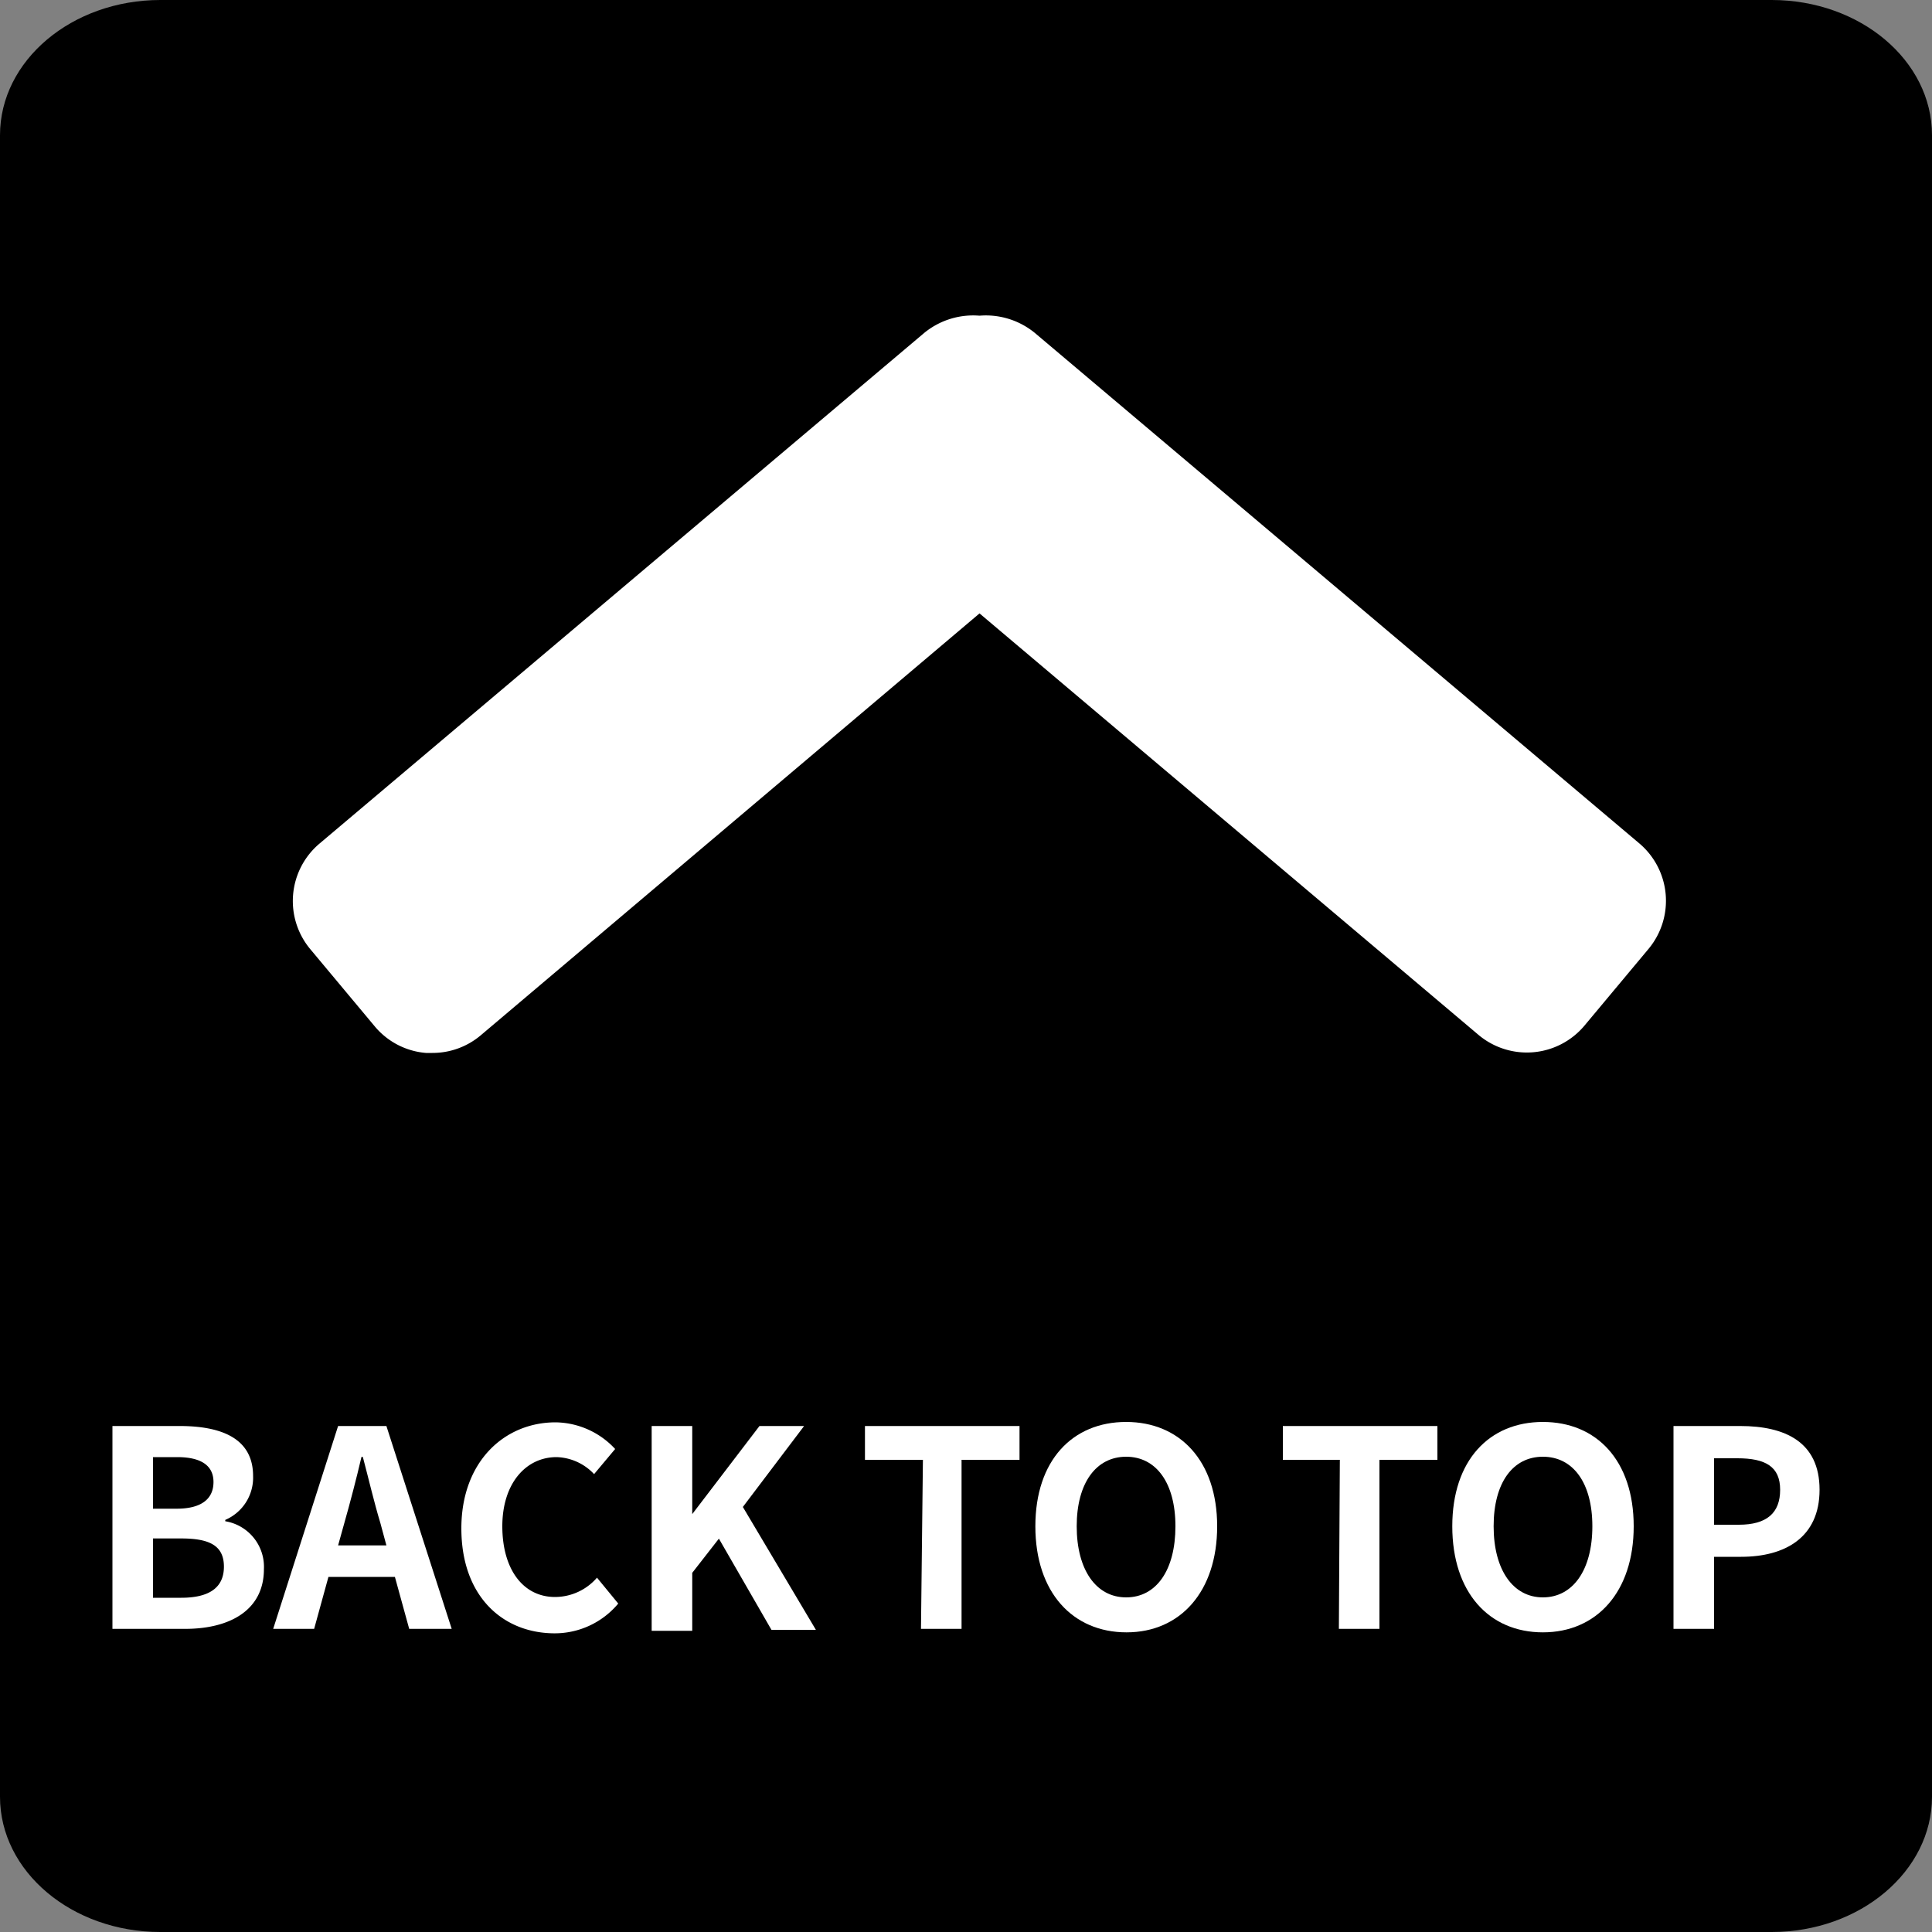 <svg id="圖層_1" data-name="圖層 1" xmlns="http://www.w3.org/2000/svg" viewBox="0 0 100 100"><rect x="0" y="0" width="100" height="100" fill="#808080" stroke="none"/><path d="M8.3,0H91.7c4.58,0,8.3,3.13,8.3,7V93c0,3.86-3.72,7-8.3,7H8.3C3.72,100,0,96.87,0,93V7C0,3.13,3.72,0,8.3,0Z"/><path d="M84.87,43.67,53.56,17.23a4,4,0,0,0-2.86-.89,4,4,0,0,0-2.86.89L16.53,43.67a3.89,3.89,0,0,0-.46,5.47l3.34,4a3.86,3.86,0,0,0,2.64,1.36h.33a3.87,3.87,0,0,0,2.5-.91L50.7,31.75,76.52,53.56A3.89,3.89,0,0,0,82,53.1l3.34-4A3.89,3.89,0,0,0,84.87,43.67Z" style="fill:#fff"/><path d="M5.82,73.81H9.29c2.16,0,3.81.63,3.81,2.59a2.38,2.38,0,0,1-1.44,2.27v.07a2.39,2.39,0,0,1,2,2.48c0,2.12-1.76,3.09-4.08,3.09H5.82Zm3.32,4.28c1.33,0,1.91-.54,1.91-1.38s-.62-1.29-1.88-1.29H7.92v2.67Zm.24,4.61c1.43,0,2.21-.51,2.21-1.61s-.76-1.46-2.21-1.46H7.92V82.7Z" style="fill:#fff"/><path d="M17.5,73.81H20l3.38,10.5h-2.2l-.74-2.69H17l-.74,2.69H14.14Zm0,6.18H20l-.31-1.15c-.33-1.09-.61-2.3-.91-3.43h-.07c-.27,1.15-.58,2.34-.89,3.43Z" style="fill:#fff"/><path d="M23.88,79.11c0-3.46,2.23-5.49,4.88-5.49A4.27,4.27,0,0,1,31.84,75L30.75,76.3a2.77,2.77,0,0,0-1.94-.88C27.22,75.42,26,76.78,26,79s1.07,3.66,2.73,3.66a2.88,2.88,0,0,0,2.17-1L32,83a4.28,4.28,0,0,1-3.35,1.54C26,84.51,23.88,82.61,23.88,79.11Z" style="fill:#fff"/><path d="M33.73,73.81h2.1v4.56h0l3.48-4.56h2.31L38.45,78l3.78,6.36h-2.3l-2.72-4.72-1.38,1.77v3h-2.1Z" style="fill:#fff"/><path d="M47.77,75.56h-3V73.81h8v1.75h-3v8.75h-2.1Z" style="fill:#fff"/><path d="M53.59,79c0-3.41,1.92-5.4,4.7-5.4S63,75.62,63,79s-1.91,5.49-4.69,5.49S53.59,82.43,53.59,79Zm7.25,0c0-2.25-1-3.6-2.55-3.6s-2.56,1.35-2.56,3.6,1,3.68,2.56,3.68S60.84,81.27,60.84,79Z" style="fill:#fff"/><path d="M69.35,75.56H66.4V73.81h8v1.75h-3v8.75h-2.1Z" style="fill:#fff"/><path d="M75.17,79c0-3.41,1.91-5.4,4.69-5.4s4.7,2,4.7,5.4-1.92,5.49-4.7,5.49S75.17,82.43,75.17,79Zm7.25,0c0-2.25-1-3.6-2.56-3.6s-2.55,1.35-2.55,3.6,1,3.68,2.55,3.68S82.42,81.27,82.42,79Z" style="fill:#fff"/><path d="M86.62,73.81h3.45c2.32,0,4.11.82,4.11,3.3s-1.8,3.47-4.06,3.47h-1.4v3.73h-2.1ZM90,78.92c1.45,0,2.14-.61,2.14-1.81s-.76-1.63-2.21-1.63H88.72v3.44Z" style="fill:#fff"/></svg>